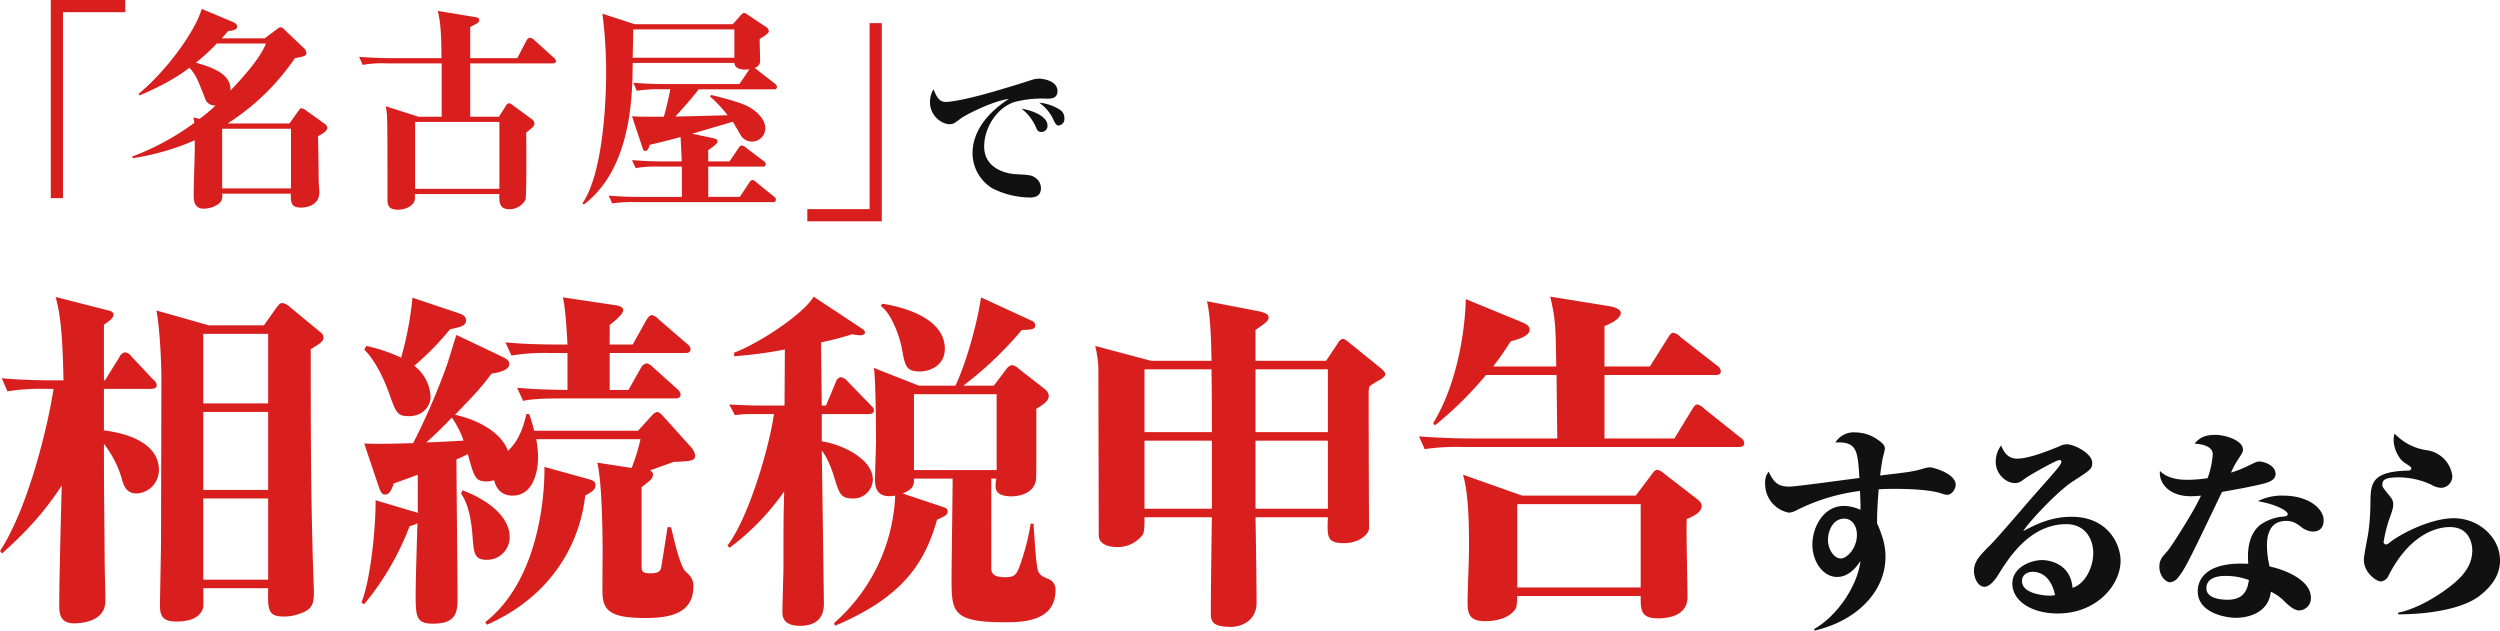 <svg id="copy" xmlns="http://www.w3.org/2000/svg" width="740.281" height="186.719" viewBox="0 0 740.281 186.719">
  <defs>
    <style>
      .cls-1 {
        fill: #d91e1e;
      }

      .cls-1, .cls-2 {
        fill-rule: evenodd;
      }

      .cls-2 {
        fill: #111;
      }
    </style>
  </defs>
  <path id="_名古屋_で_相続税申告するなら" data-name="「名古屋」で 相続税申告するなら" class="cls-1" d="M266.218,75.166V71.554H244.162v58.688h3.611V75.166h18.445ZM326.06,109.42a1.727,1.727,0,0,0-.838-1.226l-5.482-3.934a2.79,2.79,0,0,0-1.354-.645c-0.387,0-.516.258-1.032,0.968l-2.515,3.547H296.523a69.008,69.008,0,0,0,19.928-19.348c2.579-.451,3.418-0.645,3.418-1.612a2.855,2.855,0,0,0-1.1-1.677L313.42,80.4a1.913,1.913,0,0,0-1.226-.774,2.036,2.036,0,0,0-.967.516l-3.741,2.773h-12.7c0.838-.9.967-1.1,1.87-2.128,1.483-.194,2.708-0.387,2.708-1.354,0-.581-0.58-1.1-1.547-1.483l-8.965-3.741c-1.87,6.514-10.254,18.187-18.7,25.152l0.322,0.451c8-3.418,11.931-6.062,14.769-8.19,1.87,2.193,2.192,2.967,4.514,8.835a2.981,2.981,0,0,0,3.225,2.322,50.542,50.542,0,0,1-4.773,4l-1.8-.451c0.129,0.774.193,0.967,0.258,1.612a76.383,76.383,0,0,1-18.445,10l0.258,0.451a73.093,73.093,0,0,0,18.316-5.288c0.064,4.514-.323,11.737-0.323,16.252,0,1.547.129,4,2.967,4a7.776,7.776,0,0,0,4.256-1.29c1.354-1.032,1.29-1.934,1.226-3.16h20.314c0,2.451-.064,4.128,3.032,4.128,0.644,0,5.417-.129,5.417-4.579,0-.71-0.194-2.644-0.194-3.16,0-1.935-.129-11.286-0.193-13.415C324,111.548,326.06,110.451,326.06,109.42ZM307.873,84.461c-1.676,4.385-7.094,10.319-10.512,13.93,0.258-4.192-3.74-6.514-10.254-8.255a57.191,57.191,0,0,0,6.191-5.675h14.575Zm7.417,42.887H294.911v-17.67H315.29v17.67Zm78.48-37.727a1.627,1.627,0,0,0-.645-0.967l-5.869-5.288a2.078,2.078,0,0,0-1.225-.645,1.479,1.479,0,0,0-.968.774l-2.773,5.288H368.36V79.56c0.258-.129,1.741-0.9,2.064-1.1a0.991,0.991,0,0,0,.58-0.9c0-.774-0.516-0.838-1.354-0.967l-10.9-1.806c0.516,2.128,1.1,4.9,1.1,13.995h-15.22c-0.645,0-5.16-.065-9.158-0.387l1.032,2.386a32.415,32.415,0,0,1,6.965-.451h16.445v15.8h-6.836l-9.738-3.1a19.837,19.837,0,0,1,.387,2.967c0.129,2.321.129,13.027,0.129,24.055,0,1.677-.129,3.612,3.1,3.612,1.805,0,4-.774,4.772-2.322,0.258-.516.258-0.71,0.258-2.322H377c-0.065,2.128-.194,4.515,3.031,4.515a5.475,5.475,0,0,0,4.708-2.838c0.322-.774.258-17.993,0.193-19.864,2.193-1.741,2.451-1.934,2.451-2.837a1.737,1.737,0,0,0-.709-1.1l-5.805-4.256a1.956,1.956,0,0,0-1.032-.516,2,2,0,0,0-1.16,1.161l-1.806,2.838H368.36V90.33h24.378C393.254,90.33,393.77,90.2,393.77,89.621ZM377,127.477H352.043v-19.8H377v19.8Zm61.841-8.126V116c1.161-.774,2.773-1.87,2.773-2.58,0-.58-0.645-0.774-1.419-0.967l-6.127-1.29,12.06-3.547c0.194,0.322,1.419,2.386,2.128,3.611a3.849,3.849,0,0,0,3.483,2.258,3.936,3.936,0,0,0,4-3.87c0-3.031-3.032-5.417-4.966-6.449-2.322-1.225-5.934-2.193-11.028-3.483l-0.387.452a37.42,37.42,0,0,1,5.223,5.546c-2.128.065-14.188,0.387-15.478,0.387,1.935-2.128,4.708-5.159,6.9-8.062h22.25a0.776,0.776,0,0,0,.967-0.645,1.543,1.543,0,0,0-.645-1.032L453.1,92.071c-0.064-.064-0.451-0.322-0.516-0.387a2.16,2.16,0,0,0,1.613-2.322c0-1.161-.129-4.837-0.129-6.256,2.708-1.612,2.708-2,2.708-2.386a1.731,1.731,0,0,0-.709-1.1l-5.611-3.741a2.391,2.391,0,0,0-1.1-.516,4.215,4.215,0,0,0-1.226,1.1l-2,2.257H417.044l-9.544-3.1a133.338,133.338,0,0,1,1.1,18.122c0,6.449-.709,28.957-7.03,38.05l0.452,0.323c14.188-10.77,14.381-32.44,14.446-41.92h30.118c0.129,2.515,4.192,1.935,4.45,1.87l-2.967,4.385h-22.25c-3.031,0-6.126-.129-9.158-0.387l1.032,2.386A37.493,37.493,0,0,1,424.654,98h2.967c-0.709,3.548-1.225,5.676-1.935,8.127-6.126,0-6.836,0-9.416-.129L419.3,115.1c0.258,0.774.387,1.161,0.9,1.161,0.774,0,1.161-1.226,1.29-1.806,1.871-.451,3.483-0.774,9.158-2.322,0.065,0.774.323,6.127,0.323,7.223h-5.482c-3.1,0-6.127-.129-9.223-0.387l1.1,2.387a32.362,32.362,0,0,1,6.965-.452h6.707v8.965H418.528c-3.031,0-6.127-.129-9.158-0.387L410.4,131.8a39.482,39.482,0,0,1,6.965-.387h40.565a0.819,0.819,0,0,0,.968-0.709,1.271,1.271,0,0,0-.645-0.967l-5.16-4.192a2.122,2.122,0,0,0-1.16-.71,1.511,1.511,0,0,0-.968.839l-2.773,4.192h-9.351V120.9h15.994c0.451,0,1.032-.064,1.032-0.709a1.174,1.174,0,0,0-.645-0.968L450,115.288a2.146,2.146,0,0,0-1.226-.645,1.353,1.353,0,0,0-.967.774l-2.644,3.934h-6.32Zm7.739-39.082v8.384H416.464c0.064-1.032.129-7.868,0.193-8.384h29.925ZM490.236,137.1V78.408h-3.612v55.076H468.18V137.1h22.056ZM324.912,171.373a2,2,0,0,0-.945-1.47l-9.033-7.458a4.1,4.1,0,0,0-2.206-1.155c-0.735,0-1.155.63-1.89,1.576l-3.571,5.041h-16.28L275.442,163.5c0.945,4.936,1.47,14.7,1.47,19.851,0,6.2-.1,39.806-0.1,48.1,0,2.731-.315,16.49-0.315,19.536s0.946,4.621,4.832,4.621c2.731,0,7.037-.525,7.982-4.2,0.105-.525,0-4.937,0-5.672h19.221c-0.1,6.3-.21,8.4,4.726,8.4a14.043,14.043,0,0,0,5.147-1.051c3.151-1.155,3.676-2.835,3.676-6.2,0-.421-0.42-11.449-0.42-13.549-0.525-19.431-.525-36.236-0.525-58.4C324.6,172.949,324.912,172.423,324.912,171.373Zm-16.385,45.269H289.306V193.535h19.221v23.107Zm0-25.628H289.306V170.428h19.221v20.586Zm0,52.2H289.306V219.162h19.221v24.052Zm-32.35-32.454c0-9.453-13.024-11.344-16.28-11.764V186.708h14.075c0.63,0,1.575-.21,1.575-1.051a2.364,2.364,0,0,0-1.05-1.68l-6.512-6.932a2.689,2.689,0,0,0-1.891-1.156,2.322,2.322,0,0,0-1.575,1.366l-4.306,6.932H259.9V167.7c2-1.26,2.836-2.206,2.836-2.941,0-1.05-1.155-1.155-1.89-1.365l-15.23-3.886c0.945,3.886,2,7.772,2.311,24.682h-3.361c-1.05,0-8.4,0-14.915-.63l1.681,3.886a61.076,61.076,0,0,1,11.343-.735h2.311c-1.891,12.183-7.772,35.71-15.86,48l0.63,0.735c2.941-2.731,11.344-10.083,17.646-20.166-0.21,8.3-.736,28.149-0.736,35.291,0,2.2,0,5.566,4.307,5.566,1.05,0,9.348,0,9.348-6.617,0-1.785-.211-10.5-0.211-12.5-0.105-15.86-.21-17.646-0.21-34.031a30.856,30.856,0,0,1,5.147,9.873c0.63,2.311,1.365,4.832,4.516,4.832A6.941,6.941,0,0,0,276.177,210.76Zm158.795-4.306a4.688,4.688,0,0,0-1.156-2.416L425.2,194.48a2.924,2.924,0,0,0-1.471-.945,2.706,2.706,0,0,0-1.365.84l-4.306,4.726H387.288a44.182,44.182,0,0,0-1.471-4.936h-0.84c-1.156,5.461-3.151,8.822-5.462,10.923-1.155-3.676-5.987-8.507-15.649-10.713,5.671-5.882,7.457-7.667,10.818-12.184,3.151-.42,5.251-1.365,5.251-2.836,0-.945-0.63-1.47-2.415-2.31l-13.234-6.3c-0.526,1.365-2.416,7.877-2.941,9.243a199.051,199.051,0,0,1-9.873,22.791c-3.466.105-9.978,0.316-14.5,0.105l4.1,12.184c0.735,2.311,1.155,2.941,2.1,2.941,1.261,0,2-1.576,2.521-3.256,1.891-.735,2.416-0.84,7.142-2.626v11.344a6.888,6.888,0,0,0-1.575-.526l-10.924-3.256c0.106,6.092-1.155,22.687-4.2,30.355l0.84,0.42a81.931,81.931,0,0,0,13.445-23.107,9.99,9.99,0,0,0,2.31-.841c-0.105,3.151-.525,17.541-0.525,20.482,0,6.932,0,9.242,5.042,9.242,7.352,0,7.352-3.676,7.352-8.192,0-6.407-.315-34.66-0.315-40.437,1.47-.63,2.1-0.945,3.361-1.576,1.89,6.827,2.2,8.088,5.566,8.088a5.437,5.437,0,0,0,2.206-.42c0.63,2.836,2.521,4.621,5.462,4.621,6.512,0,7.562-7.982,7.562-11.028a29.323,29.323,0,0,0-.525-5.672H418.8a65.919,65.919,0,0,1-2.626,8.508l-10.188-1.576c1.365,5.672,1.576,19.851,1.576,26.468,0,2-.105,11.028,0,12.919,0.315,5.041,3.571,6.617,12.813,6.617,8.718,0,14.075-2.206,14.075-9.453,0-1.785-.631-2.836-2.206-4.2-1.681-1.471-3.361-8.823-4.411-13.234h-1.051c-0.315,2.205-1.155,7.667-1.89,11.973-0.21,1.366-1.471,1.681-3.151,1.681-1.891,0-2.626-.315-2.626-1.786V215.8c2.626-1.995,3.361-2.52,3.361-3.781a1.23,1.23,0,0,0-.945-1.155c2.731-.945,4.726-1.681,7.037-2.521C433.711,208.134,434.972,208.029,434.972,206.454Zm-68.586-4.412c-1.785.1-9.558,0.525-11.028,0.525,2.521-2.205,5.672-5.356,7.562-7.352A27.671,27.671,0,0,1,366.386,202.042Zm67.22-27.1c0-.42-0.105-0.84-1.05-1.575l-8.508-7.353a3.582,3.582,0,0,0-1.89-1.155c-0.735,0-1.366,1.05-1.576,1.366l-4.1,7.352h-6.827V167.8c3.256-2.521,3.991-3.676,3.991-4.411s-0.735-1.261-2.415-1.471l-15.44-2.31c0.84,3.466,1.26,11.658,1.365,13.969H393.8c-1.05,0-8.4,0-15.019-.63l1.786,3.886a61.038,61.038,0,0,1,11.343-.736h5.251v10.924c-0.21,0-7.982,0-14.914-.63l1.786,3.886c1.47-.315,3.571-0.736,11.343-0.736H429.09c0.84,0,1.575-.21,1.575-1.26a2.782,2.782,0,0,0-1.05-1.575l-7.142-6.407a3.853,3.853,0,0,0-1.891-1.156,2.5,2.5,0,0,0-1.68,1.366l-3.676,6.512h-5.567V176.1h22.372C432.766,176.1,433.606,175.994,433.606,174.944Zm-66.485-8.507c0-1.051-.63-1.576-2.1-2.1l-13.759-4.621a98.141,98.141,0,0,1-3.361,17.75A49.3,49.3,0,0,0,337.608,174l-0.631,1.05c3.256,3.256,5.777,8.508,7.458,13.234,2,5.672,2.415,6.512,5.881,6.512,3.677,0,6.3-2.626,6.3-5.777a12.208,12.208,0,0,0-4.831-9.137A83.624,83.624,0,0,0,362.4,169.062C365.966,168.327,367.121,167.907,367.121,166.437Zm38.337,48.734c0-1.05-.84-1.365-1.891-1.68l-13.234-3.676c0,0.1,1.051,31.4-17.54,46l0.525,0.735c17.961-7.877,27.308-22.581,29.094-38.231C404.618,217.062,405.458,216.537,405.458,215.171Zm-25.418,15.44c0-5.672-5.671-10.713-13.969-13.864l-0.42.945c0.945,1.47,2.731,4.306,3.361,12.183,0.42,5.672.525,7.458,4.306,7.458A6.685,6.685,0,0,0,380.04,230.611Zm161.631,15.754a3.325,3.325,0,0,0-2.1-3.361c-1.575-.63-2.941-1.155-3.256-3.151-0.42-2.625-.525-3.676-1.155-13.233h-0.841a68.45,68.45,0,0,1-3.466,13.128c-0.945,2.311-1.68,2.731-4.2,2.731-2.836,0-3.991-.84-3.991-2.52V213.281h1.47c-0.105.63-.21,1.785-0.21,2,0,1.471.42,3.256,4.727,3.256,1.68,0,6.512-.525,7.247-4.831,0.105-.841.105-4.412,0.105-21.112,2.836-1.68,3.676-2.625,3.676-3.781a2.871,2.871,0,0,0-1.26-2.1l-7.668-5.987a3.375,3.375,0,0,0-2-1.05,2.674,2.674,0,0,0-1.681,1.26l-3.676,4.831h-9.033a107.115,107.115,0,0,0,17.331-16.49c2.625-.1,3.991-0.1,3.991-1.365a1.479,1.479,0,0,0-1.05-1.365l-15.02-6.932c-0.735,5.566-3.781,18.065-7.562,26.152H501.234L487.9,180.511c0.525,3.361.63,17.96,0.63,22.056,0,0.21-.315,10.083-0.315,10.714,0,1.89,0,6.091,5.986,5.041a53.064,53.064,0,0,1-18.065,37.706l0.21,0.841c21.006-8.823,26.783-19.431,30.249-31.405,2.521-1.155,3.151-1.47,3.151-2.521,0-.525-0.315-0.945-1.365-1.26L496.4,217.692c3.361-1.366,3.361-2.626,3.361-4.411h11.449c0,4.2-.316,24.787-0.316,29.408,0,9.873,0,13.129,15.65,13.129C531.378,255.818,541.671,255.818,541.671,246.365ZM524.235,210.76H499.763V188.283h24.472V210.76ZM508.9,174.839c0-10.4-16.175-13.024-18.591-13.339l-0.315.735c2.941,2,5.462,8.613,6.2,12.6,0.945,5.042,1.155,6.722,5.252,6.722C504.385,181.561,508.9,179.881,508.9,174.839ZM487.9,193.01c0-.526-0.315-0.841-1.051-1.576l-6.827-7.037a3.268,3.268,0,0,0-2-1.155,1.952,1.952,0,0,0-1.366,1.365l-2.941,7.037h-1.26l-0.21-18.695a88.4,88.4,0,0,0,9.243-2.416,12.273,12.273,0,0,0,2.31.315c1.051,0,1.471-.42,1.471-0.84a1.638,1.638,0,0,0-.945-1.156L470.039,159.4c-2.626,4.727-15.334,13.444-23.527,16.6v1.051a127.534,127.534,0,0,0,15.02-2l-0.1,16.6h-7.983c-0.84,0-4.621-.105-8.4-0.315l1.68,3.151a36.412,36.412,0,0,1,4.832-.315h6.722c-1.051,8.4-7.142,30.249-13.759,38.966l0.63,0.631a71.92,71.92,0,0,0,16.175-16.7c-0.21,8.3-.21,8.4-0.21,22.266,0,1.891-.315,11.134-0.315,13.234,0,1.366,0,4.307,5.251,4.307,2.941,0,7.037-.946,7.037-6.512,0-1.261-.525-38.232-0.63-45.374,1.786,2.206,3.046,5.777,3.781,8.193,1.366,4.411,1.786,5.986,5.357,5.986a5.768,5.768,0,0,0,5.987-5.566c0-6.512-10.083-10.714-15.125-11.344v-8.087h13.759C486.949,194.165,487.9,194.06,487.9,193.01ZM639.338,182.4c0-.735-0.841-1.365-1.576-2l-8.823-7.142c-0.525-.421-1.575-1.366-2.2-1.366a2.08,2.08,0,0,0-1.366,1.156L621.8,178.41H600.9v-9.138c2.836-2,3.886-2.625,3.886-3.781,0-.84-1.05-1.365-3.046-1.785l-15.229-2.941c1.05,4.1,1.26,11.763,1.365,17.645H570.017L553.422,174a31.411,31.411,0,0,1,.945,6.722c0,2.521.105,44.428,0.105,49.26,0,3.571,4.727,3.571,5.567,3.571a9.2,9.2,0,0,0,7.457-3.677c0.525-.735.525-2.94,0.525-5.146h19.956c-0.105,6.2-.315,22.372-0.315,27.833,0,2.731,0,4.622,5.987,4.622,3.151,0,7.562-1.891,7.562-7.142,0-3.992-.21-20.377-0.315-25.313h21.427c-0.211,5.987-.316,7.667,4.936,7.667,4.2,0,7.247-2.626,7.247-4.411,0-2.416-.105-23.632-0.105-40.437a8.125,8.125,0,0,1,.21-1.576,26.885,26.885,0,0,1,2.626-1.68C638.287,183.767,639.338,183.032,639.338,182.4Zm-17.015,17.12H600.9v-18.59h21.427v18.59Zm0,22.687H600.9V202.042h21.427v20.166Zm-34.346-22.687H568.021v-18.59h19.851C587.977,189.964,587.977,191.014,587.977,199.521Zm0,22.687H568.021V202.042h19.956v20.166Zm116.258-42.117V168.117c4.306-1.68,4.831-3.256,4.831-3.886,0-.84-1.05-1.576-3.361-2l-17.54-2.836c1.575,6.828,1.575,8.193,1.786,20.692h-18.7c2.626-3.361,3.886-5.462,5.252-7.458,1.89-.525,5.566-1.47,5.566-3.466,0-1.26-1.365-1.785-2.31-2.205l-16.6-6.827c0,0.21-.105,21.006-9.663,36.761l0.525,0.63a106.663,106.663,0,0,0,15.124-14.915h20.9c0,1.786.21,18.171,0.21,18.8H664.218c-1.05,0-8.4-.105-14.915-0.63l1.681,3.781a64.329,64.329,0,0,1,11.343-.63h81.715c0.735,0,1.575-.21,1.575-1.156a1.977,1.977,0,0,0-1.05-1.575l-10.923-8.718a4.179,4.179,0,0,0-1.891-1.155c-0.63,0-1.05.63-1.575,1.47l-5.252,8.613H704.235v-18.8h32.77c0.735,0,1.68-.1,1.68-1.05a2.141,2.141,0,0,0-1.05-1.68l-11.029-8.613a3.319,3.319,0,0,0-2-1.155c-0.735,0-1.155.84-1.576,1.47l-5.356,8.508H704.235Zm17.54,31.614a4.2,4.2,0,0,0-1.891-1.05c-0.735,0-1.26.84-2.205,2.1l-4.2,5.567h-33.61l-17.541-6.2c1.681,5.462,1.786,15.02,1.786,21.217,0,4.726-.42,12.288-0.42,16.91,0,3.991,1.365,5.251,5.356,5.251,1.786,0,5.987-.315,8.4-3.046,0.84-.945.84-1.575,0.945-4.411h36.551c0,4.2,0,6.617,5.147,6.617,1.575,0,8.717-.105,8.717-6.3,0-3.676-.42-19.851-0.21-23.107,3.991-1.575,4.411-3.046,4.411-3.886,0-1.05-1.155-1.891-2-2.521ZM678.4,220.843h36.551v24.682H678.4V220.843Z" transform="translate(-229.125 -71.563)"/>
  <path id="シェイプ_591" data-name="シェイプ 591" class="cls-2" d="M544.3,106.566a2.838,2.838,0,0,0-1.5-2.609,13.522,13.522,0,0,0-5.97-1.99,12.121,12.121,0,0,1,4.024,4.643c0.708,1.548,1.062,2.123,1.725,2.123A1.913,1.913,0,0,0,544.3,106.566Zm-5,2.167c0-2.919-4.909-4.555-7.695-5a14.1,14.1,0,0,1,4.2,5.351c0.4,0.929.619,1.548,1.68,1.548A1.771,1.771,0,0,0,539.3,108.733Zm2.962-10.172c0-3.494-5.262-3.715-5.483-3.715a8.209,8.209,0,0,0-2.477.486c-3.316,1.106-6.677,2.078-10.082,3.1-9.906,2.918-14.151,3.316-14.859,3.316-1.592,0-2.609-.574-3.8-3.758a7.305,7.305,0,0,0-1.061,3.847c0,3.891,3.361,6.5,5.793,6.5,1.105,0,1.5-.31,3.316-1.681,1.592-1.194,9.685-5.262,14.24-5.793-4.334,2.786-10.746,8.225-10.746,16.1a12.261,12.261,0,0,0,5.837,10.348,25.365,25.365,0,0,0,11.189,2.742c1.194,0,3.228-.266,3.228-2.742a3.728,3.728,0,0,0-1.283-2.83c-1.326-1.106-2.078-1.106-5.925-1.327-4.467-.221-9.6-2.476-9.6-8.181,0-5.749,3.936-11.719,9.2-13.267a32.652,32.652,0,0,1,9.33-.928C540.316,100.773,542.261,100.773,542.261,98.562ZM808.232,215.1c0-3.344-6.75-5.168-7.662-5.168a7.932,7.932,0,0,0-1.824.364c-3.162.913-4.135,1.034-12.892,2.068,0.244-2.189.609-4.439,0.852-5.534a21.525,21.525,0,0,0,.547-2.31c0-.669,0-1.338-2.25-2.858A11.619,11.619,0,0,0,778.5,199.6a6.408,6.408,0,0,0-5.9,2.98c6.446-.3,6.628,2.432,7.115,10.52l-4.257.547c-2.736.365-14.777,2.007-16.479,2.007-3.649,0-4.682-1.521-6.142-4.439a5.179,5.179,0,0,0-1.034,3.527,8.65,8.65,0,0,0,7.054,8.634,6.393,6.393,0,0,0,2.615-.912,58.1,58.1,0,0,1,18.425-5.533c0.122,3.466.183,3.831,0.122,5.594a12.16,12.16,0,0,0-4.865-1.155c-6.263,0-9.365,6.567-9.365,11.432,0,5.047,3.163,9.608,7.3,9.608,3.831,0,6.141-3.527,6.932-4.743-0.791,7.114-6.689,16.175-13.743,20.188l0.182,0.426c12.4-2.858,20.979-11.493,20.979-21.831a18.762,18.762,0,0,0-.79-5.412,31.68,31.68,0,0,0-1.7-4.5c0-1.764,0-4.257.487-10.095,1.155-.061,2.432-0.121,4.743-0.121,3.831,0,10.216.182,13.743,1.337a6.594,6.594,0,0,0,1.824.426C807.016,218.081,808.232,216.439,808.232,215.1Zm-29.249,14.838c0,3.952-2.919,6.993-4.8,6.993s-3.77-2.554-3.77-5.534c0-2.25,1.216-6.263,4.865-6.263C777.341,225.135,778.983,227.081,778.983,229.939Zm78.071,7.662c0-4.865-3.71-13.013-14.534-13.013-6.08,0-10.7,2.31-14.29,4.256,1.4-2.432,10.216-11.918,14.838-14.837,4.986-3.223,5.594-3.588,5.594-5.412,0-2.8-5.412-5.473-7.479-5.473a4.552,4.552,0,0,0-2.129.547c-2.675,1.095-9,3.71-12.648,3.71-2.98,0-4.013-2.311-4.743-3.892a8.285,8.285,0,0,0-1.581,4.8c0,3.831,3.223,6.324,5.655,6.324,1.216,0,1.824-.426,2.98-1.338,0.851-.669,9.182-5.473,10.216-5.473a0.519,0.519,0,0,1,.608.487c0,0.79-1.52,2.493-6.689,8.331-2.068,2.25-11.736,13.682-14.169,16.114-3.283,3.284-5.047,5.047-5.047,7.905,0,2.189,1.277,4.683,3.1,4.683,1.521,0,3.162-2.007,4.075-3.527,3.04-4.865,9.3-15.02,20.188-15.02,5.655,0,7.966,4.5,7.966,8.574,0,4.317-2.493,9.182-6.142,10.277-0.547-6.933-6.506-8.21-9-8.21-3.406,0-8.818,2.189-8.818,6.933,0,5.29,5.9,8.878,13.378,8.878C850,253.229,857.054,244.776,857.054,237.6Zm-19.4,10.155a7,7,0,0,1-1.825.182c-0.182,0-7.966-.182-7.966-4.317,0-1.946,1.7-2.737,3.223-2.737C832.852,240.884,836.379,241.8,837.656,247.756Zm65.3-35.817c0-2.554-3.345-3.709-4.8-3.709-0.791,0-1.034.182-3.466,1.338a33.537,33.537,0,0,1-4.926,1.946,22.483,22.483,0,0,1,1.885-3.588c1.52-2.372,1.642-2.432,1.642-3.284,0-2.615-5.108-4.317-8.209-4.317-3.71,0-4.987,1.338-6.142,2.615,2.615,0.121,5.412.912,5.412,3.162a25.816,25.816,0,0,1-1.52,7.054,42.092,42.092,0,0,1-5.96.486c-1.277,0-5.594,0-8.148-2.615-0.426,3.345,2.493,7.48,9.121,7.48a28.617,28.617,0,0,0,3.041-.183c-0.426.852-.912,1.885-2.007,3.892-1.581,2.8-6.689,11.189-8.209,12.831-1.216,1.338-2.128,2.311-2.128,4.317,0,2.919,2.067,4.622,3.1,4.622a3.493,3.493,0,0,0,2.189-1.095c2.25-2.675,3.345-4.986,13.256-25.661,5.777-1.034,7.723-1.4,11.25-2.189C900.342,214.554,902.957,213.946,902.957,211.939Zm14.229,13.622c0-3.223-4.257-7.237-11.98-7.237a15.535,15.535,0,0,0-7.479,1.642c6.081,1.095,8.817,3.041,8.817,3.77,0,0.548-.486.73-1.216,0.791a13.422,13.422,0,0,0-7.115,2.615c-3.77,3.283-3.526,8.756-3.344,11.371-12.1-.669-14.959,4.317-14.959,8.148,0,6.324,8.088,7.845,11.371,7.845,1.4,0,9.426-.3,10.277-7.723a13.5,13.5,0,0,1,4.2,3.04c2.311,2.19,3.344,2.494,4.256,2.494a3.593,3.593,0,0,0,3.406-3.71c0-5.777-8.939-8.635-12.223-9.3a25.761,25.761,0,0,1-.79-6.02c0-1.763,0-7.479,5.716-7.479,2.067,0,3.283.912,4.682,2.007a6.143,6.143,0,0,0,3.1,1.155C916.943,228.966,917.186,226.655,917.186,225.561Zm-22.135,17.756c-0.364,2.554-1.216,5.838-6.324,5.838-0.79,0-6.263,0-6.263-3.406,0-3.648,4.743-3.648,5.534-3.648A19.617,19.617,0,0,1,895.051,243.317Zm74.362-5.838c0-6.871-6.385-12.466-13.682-12.466-6.872,0-15.871,4.683-18.973,7.176a2.148,2.148,0,0,1-1.094.608,0.794,0.794,0,0,1-.73-0.73,47,47,0,0,1,1.52-6.324c0.912-2.554,1.338-3.649,1.338-4.8,0-1.216-.426-1.763-1.338-2.858-1.824-2.25-1.885-2.371-1.885-3.04,0-1.277.73-2.129,4.682-2.129a23.177,23.177,0,0,1,9.73,2.129,6.387,6.387,0,0,0,2.919.973,3.442,3.442,0,0,0,3.4-3.527,8.835,8.835,0,0,0-7.479-7.6,16.186,16.186,0,0,1-9.608-4.925,5.411,5.411,0,0,0-.3,1.946c0,2.25,1.337,5.351,3.1,6.567,1.946,1.277,2.128,1.4,2.128,1.824,0,0.548-.79.609-1.034,0.609-11.006.3-11.006,3.952-11.067,9.79a70.347,70.347,0,0,1-.547,8.087c-0.122,1.217-1.4,7.115-1.4,8.514,0,3.952,3.831,6.445,5.047,6.445a2.868,2.868,0,0,0,2.311-1.824c5.838-11.432,13.439-14.29,18.121-14.29,6.385,0,6.629,6.02,6.629,6.811,0,4.2-2.19,7.358-6.568,10.763-5.412,4.2-11.128,6.932-15.385,7.783v0.487c8.635,0,18.79-1.459,24.02-5.412C967.71,244.655,969.413,241.128,969.413,237.479Z" transform="translate(-229.125 -71.563)"/>
</svg>
